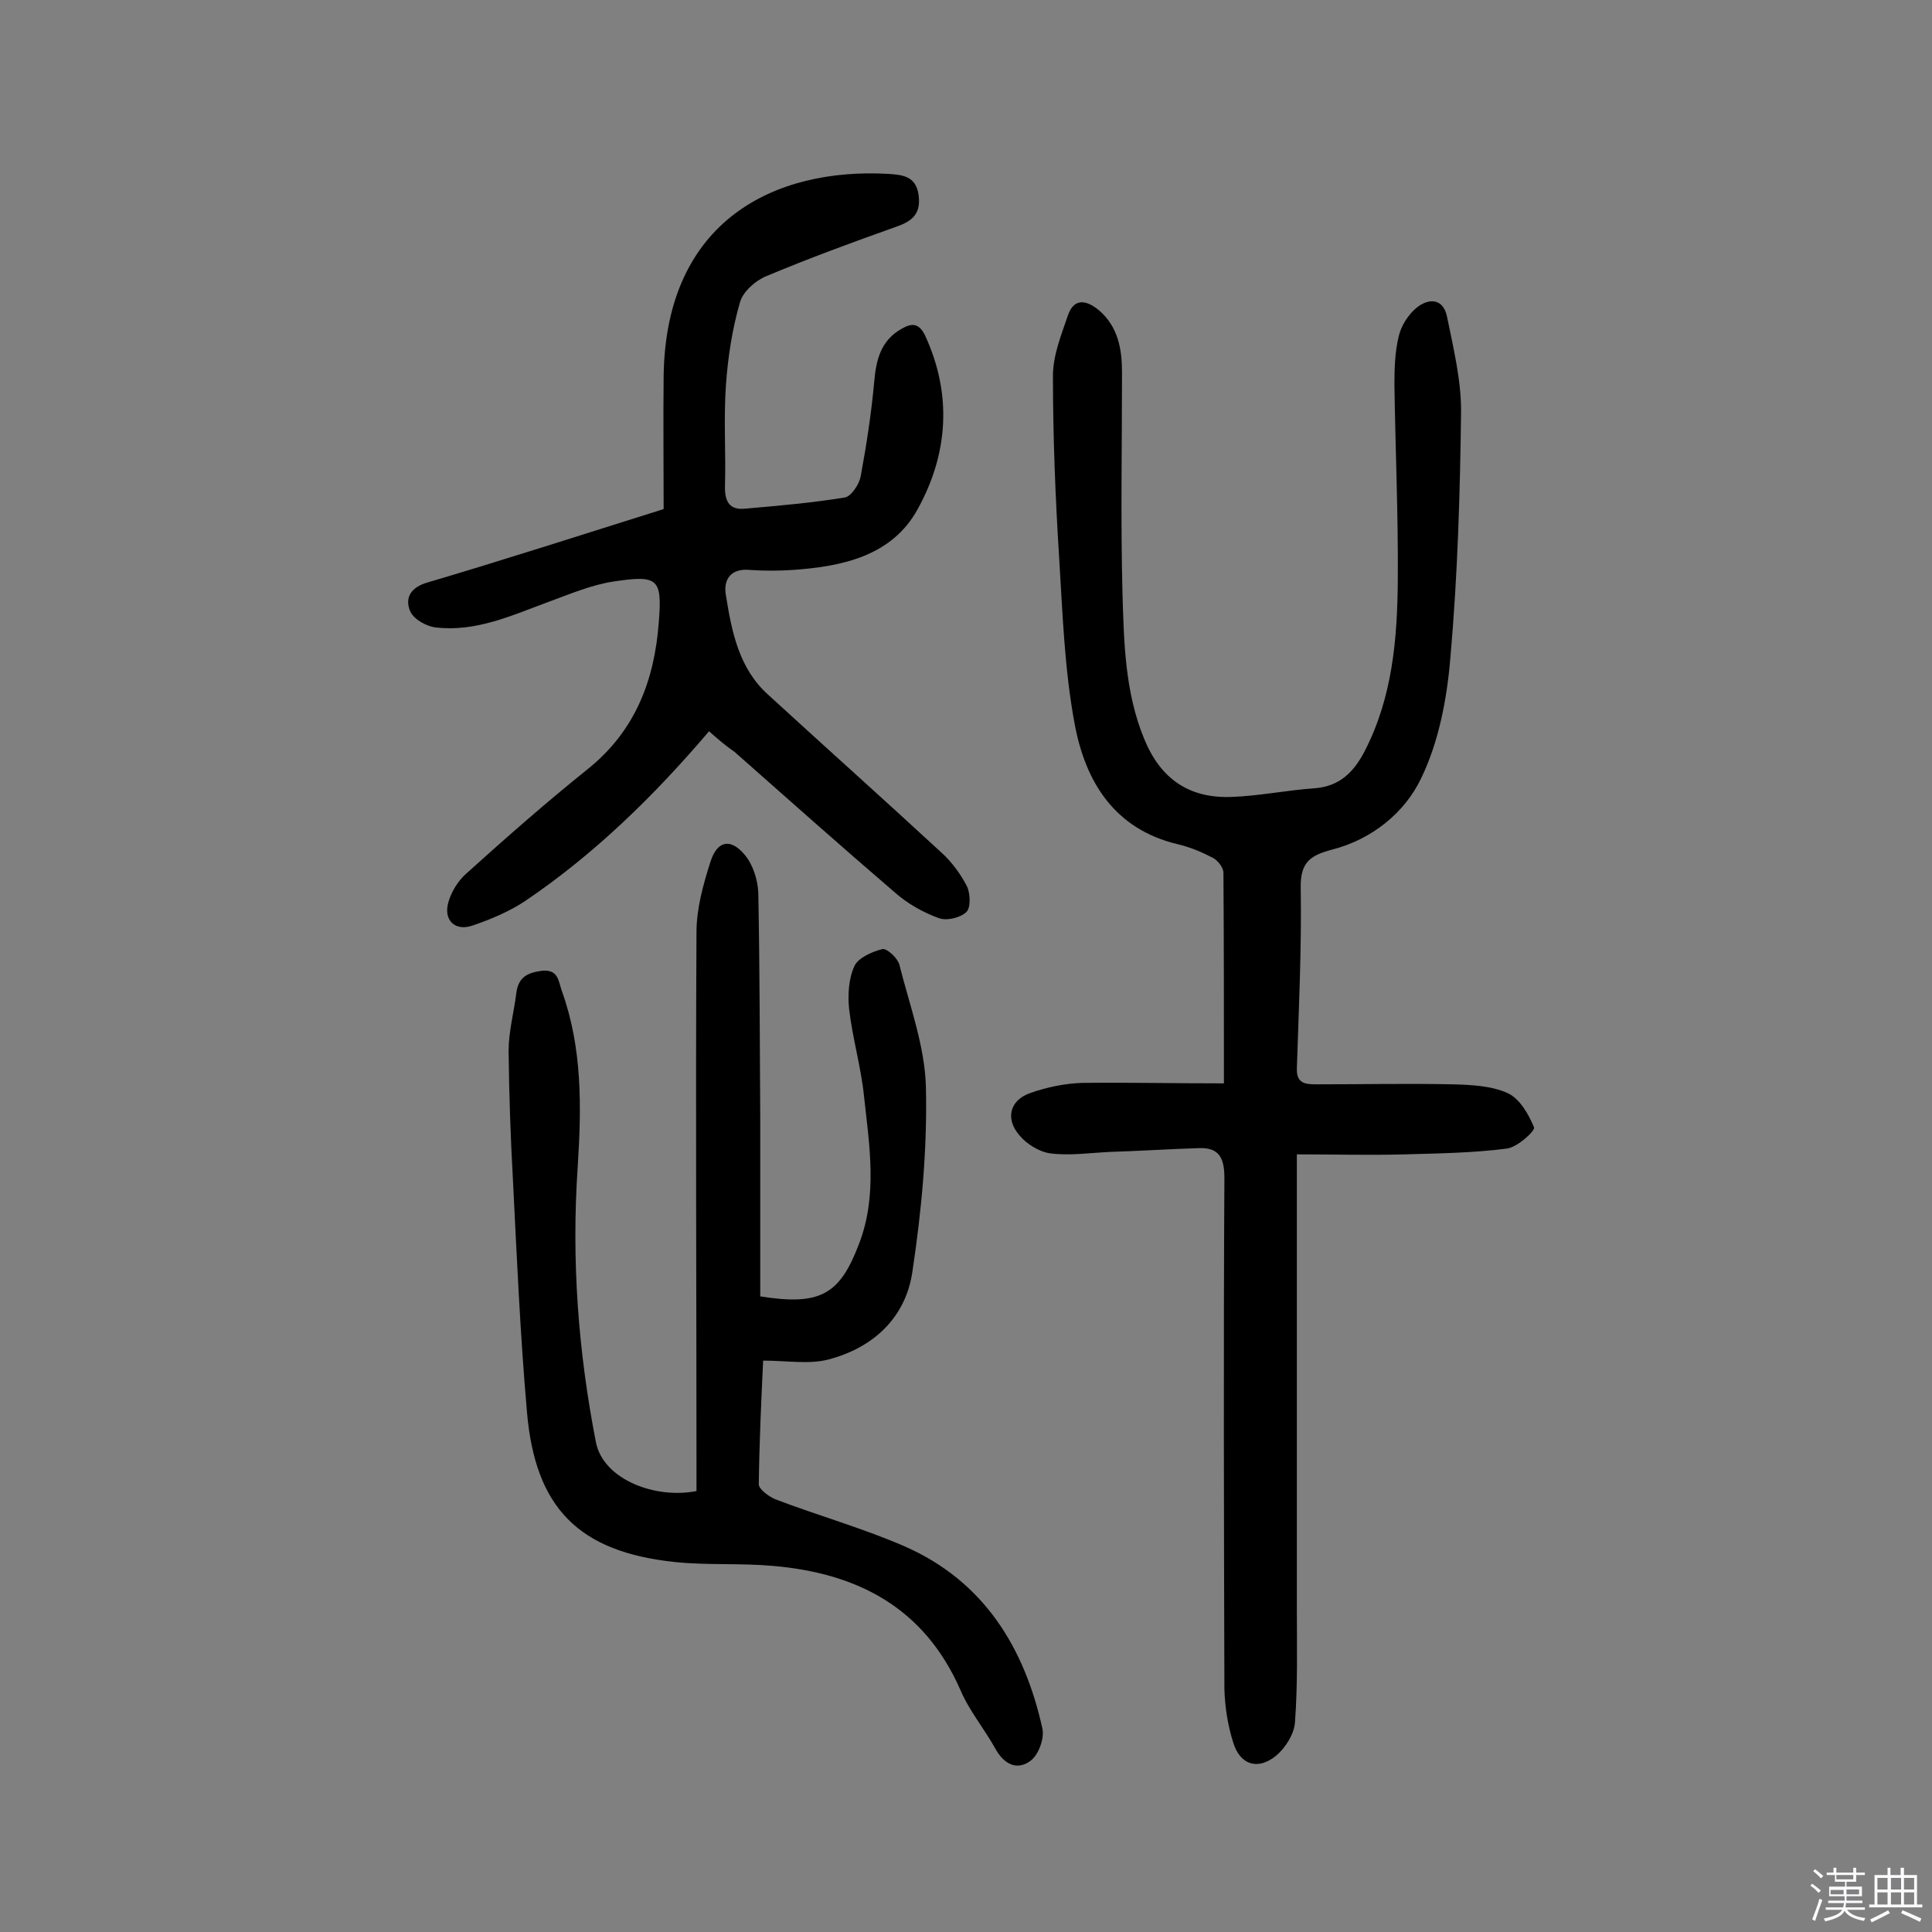 <svg enable-background="new 0 0 400 400" viewBox="0 0 400 400" xmlns="http://www.w3.org/2000/svg"><rect x="0" y="0" width="400" height="400" fill="#808080" stroke="none"/><path d="m374.8 390.4.4-.4c.7.5 1.3 1 1.8 1.4l-.5.5c-.5-.6-1.1-1.1-1.7-1.5zm1 7.3-.6-.3c.5-1.4 1.1-2.8 1.5-4.3.2.1.4.2.6.3-.5 1.3-1 2.8-1.5 4.3zm-.4-10.3.4-.4c.4.3 1 .8 1.7 1.4l-.5.5c-.4-.5-1-1-1.6-1.5zm2.5.3h1.7v-1h.6v1h3.5v-1h.6v1h1.8v.5h-1.8v1.4h-2v1h3.2v2h-3.2v.9h3.3v.5h-3.4c0 .3-.1.6-.1.9h4v.5h-3.7c.7.9 1.9 1.5 3.8 1.7-.1.2-.2.4-.3.6-2.1-.4-3.5-1.1-4-2.1-.4 1-1.8 1.7-4 2.2-.1-.2-.2-.4-.3-.6 2.1-.4 3.4-1 3.8-1.8h-3.4v-.5h3.6c.1-.3.1-.6.2-.9h-3.3v-.5h3.4c0-.3 0-.6 0-.9h-3.2v-2h3.3v-1h-2.1v-1.4h-1.7v-.5zm1.1 3.5v1h2.7c0-.3 0-.4 0-.4 0-.1 0-.2 0-.2 0-.1 0-.2 0-.3h-2.7zm1.2-3v.9h3.5v-.9zm4.7 3h-2.6v.6.4h2.6z" fill="#fbfafc"/><path d="m393.6 386.7h.6v1.5h2.7v6.1h1.1v.6h-11v-.6h1.1v-6.1h2.7v-1.5h.6v1.5h2.1v-1.5zm-2.7 8.8.4.6c-1.2.6-2.5 1.3-3.8 1.9-.1-.2-.2-.4-.3-.6 1.2-.6 2.5-1.2 3.7-1.9zm-2.2-6.7v2.4h2.1v-2.4zm0 3v2.5h2.1v-2.5zm2.8-3v2.4h2.1v-2.4zm0 3v2.5h2.1v-2.5zm6 6.1c-1.4-.7-2.7-1.3-3.9-1.8l.3-.6c1.5.6 2.7 1.2 3.9 1.7zm-1.2-9.1h-2.1v2.4h2.1zm-2.1 3v2.5h2.1v-2.5z" fill="#fbfafc"/><g fill="#010000"><path d="m253.4 224.3c0-15.1 0-29.4-.1-43.6 0-1.1-1.2-2.6-2.2-3.1-2.3-1.2-4.7-2.2-7.2-2.8-13.2-3.1-19.2-13-21.4-24.9-2.1-11.2-2.5-22.8-3.2-34.2-.8-12.6-1.3-25.3-1.3-37.9 0-4.2 1.7-8.4 3.1-12.5 1.3-3.8 4-3.1 6.5-1 3.9 3.4 4.7 8 4.7 12.8 0 15.3-.3 30.5.1 45.8.3 10.1.5 20.4 4.5 30.1 3.4 8.3 9.3 12.3 18 12 5.8-.2 11.5-1.4 17.3-1.8 5.2-.4 8.1-3.4 10.3-7.6 5.8-11.2 6.8-23.3 6.9-35.5.1-13.5-.5-26.9-.7-40.4 0-3.4.1-6.9.9-10.1.5-2.2 2-4.5 3.7-5.9 2.5-2 5.5-2 6.3 1.9 1.3 6.4 2.9 13 2.9 19.4-.2 17-.7 34-2.2 51-.7 8.6-2.4 17.6-6.1 25.2-3.4 7.1-10.2 12.6-18.4 14.7-4.5 1.2-6.6 2.6-6.5 7.9.2 12.5-.4 25-.8 37.4-.1 3.1 1.7 3.3 4 3.3 9.4 0 18.8-.2 28.3 0 3.8.1 8 .3 11.3 1.8 2.5 1.1 4.4 4.4 5.5 7.1.3.7-3.4 4.1-5.6 4.4-7 .9-14.1 1-21.2 1.2-7.2.2-14.5 0-22.3 0v6.3 87.7c0 7.9.2 15.8-.4 23.7-.2 2.4-2 5.2-3.9 6.8-3.8 3.1-7.5 1.9-8.9-2.8-1.1-3.5-1.7-7.3-1.8-11-.1-35.3-.2-70.5 0-105.8 0-4-1-6.3-5.1-6.2-6.3.2-12.6.6-18.8.8-4 .2-8.1.8-12.1.3-2.3-.3-4.9-1.9-6.4-3.7-3-3.4-2.1-7.3 2.2-8.8 3.4-1.2 7.2-2 10.8-2.1 9.5-.1 19.1.1 29.3.1z"/><path d="m144.2 308.7c0-1.8 0-3.7 0-5.6 0-36.7-.2-73.4 0-110.1 0-4.9 1.4-9.9 2.9-14.6 1.4-4.4 4.2-4.9 7.1-1.4 1.7 2 2.7 5.2 2.8 7.9.3 15.6.3 31.2.4 46.8v36.7c12.5 2 16.5-.4 20.5-11 3.8-10 2.1-20.2 1-30.3-.6-6.1-2.4-12.1-3.1-18.2-.3-2.9-.1-6.3 1.1-8.9.8-1.7 3.7-3 5.8-3.5.9-.2 3.1 1.8 3.5 3.2 2.1 8.4 5.3 16.9 5.5 25.4.3 12.7-.9 25.6-2.8 38.2-1.4 9.6-8.2 15.8-17.5 18.2-4 1-8.6.2-13.4.2-.4 8.5-.8 17.1-.9 25.6 0 1 2 2.5 3.4 3.1 8.9 3.4 18.2 6 26.9 9.8 16.3 7.2 24.7 20.9 28.4 37.6.5 2.1-.8 5.6-2.5 6.8-2.9 2.1-5.6.5-7.3-2.7-2.3-4.1-5.4-7.8-7.2-12.1-7.5-17-21.3-24.1-38.8-25.6-6.7-.6-13.6-.1-20.3-.8-19.8-2.1-28.9-11.1-30.6-31.1-1.4-16-2.1-32-2.9-48-.5-8.9-.8-17.8-.9-26.7 0-4 1.1-8 1.6-12 .4-3.2 2.2-4.2 5.2-4.6 3.5-.4 3.5 2.1 4.2 4.1 4.3 11.9 4.1 24.2 3.3 36.6-1.3 19.2.1 38.1 3.8 57 1.6 7.7 12.4 11.7 20.8 10z"/><path d="m146.8 151.4c-11.4 13.4-23.7 25.4-38 35.1-3.3 2.2-7.1 3.8-10.9 5.1-3.6 1.3-6.1-1-5.1-4.7.6-2.2 2-4.5 3.7-6 8.2-7.4 16.5-14.7 25.1-21.6 9.9-7.9 13.9-18.4 14.8-30.5.7-9-.1-9.8-9.4-8.4-4.6.7-9 2.6-13.4 4.2-7.6 2.8-15.1 6.3-23.4 5.3-1.9-.2-4.6-1.7-5.3-3.4-1.1-2.7.1-4.9 3.6-5.9 15.9-4.7 31.7-9.8 48.9-15.2 0-8.3-.1-18 0-27.7.5-32.3 23.3-43 46.5-41.7 2.9.2 5.8.4 6.3 4.5.5 4-1.6 5.4-4.8 6.5-9 3.2-18 6.5-26.8 10.2-2.2.9-4.8 3.2-5.4 5.4-1.6 5.5-2.5 11.4-2.9 17.1-.5 7 0 14-.2 20.9-.1 3.3 1 5.1 4.3 4.7 6.9-.6 13.8-1.2 20.5-2.3 1.3-.2 3-2.7 3.3-4.4 1.2-6.5 2.2-13 2.8-19.6.4-4.6 1.4-8.6 5.8-11 2.1-1.2 3.5-1 4.7 1.4 5.7 12.3 4.8 24.6-1.5 36-5.3 9.7-15.6 11.9-25.9 12.6-2.9.2-5.9.2-8.8 0-4.1-.4-5.6 2.1-5 5.3 1.2 7.5 2.7 15.1 8.7 20.5 12 11 24.1 21.8 36 32.8 2.1 1.9 3.9 4.4 5.2 6.9.7 1.5.8 4.4-.1 5.3-1.2 1.2-4.1 1.9-5.7 1.3-3.3-1.2-6.5-3-9.1-5.3-11.2-9.6-22.2-19.4-33.3-29.2-1.8-1.2-3.5-2.7-5.2-4.2z"/></g></svg>
